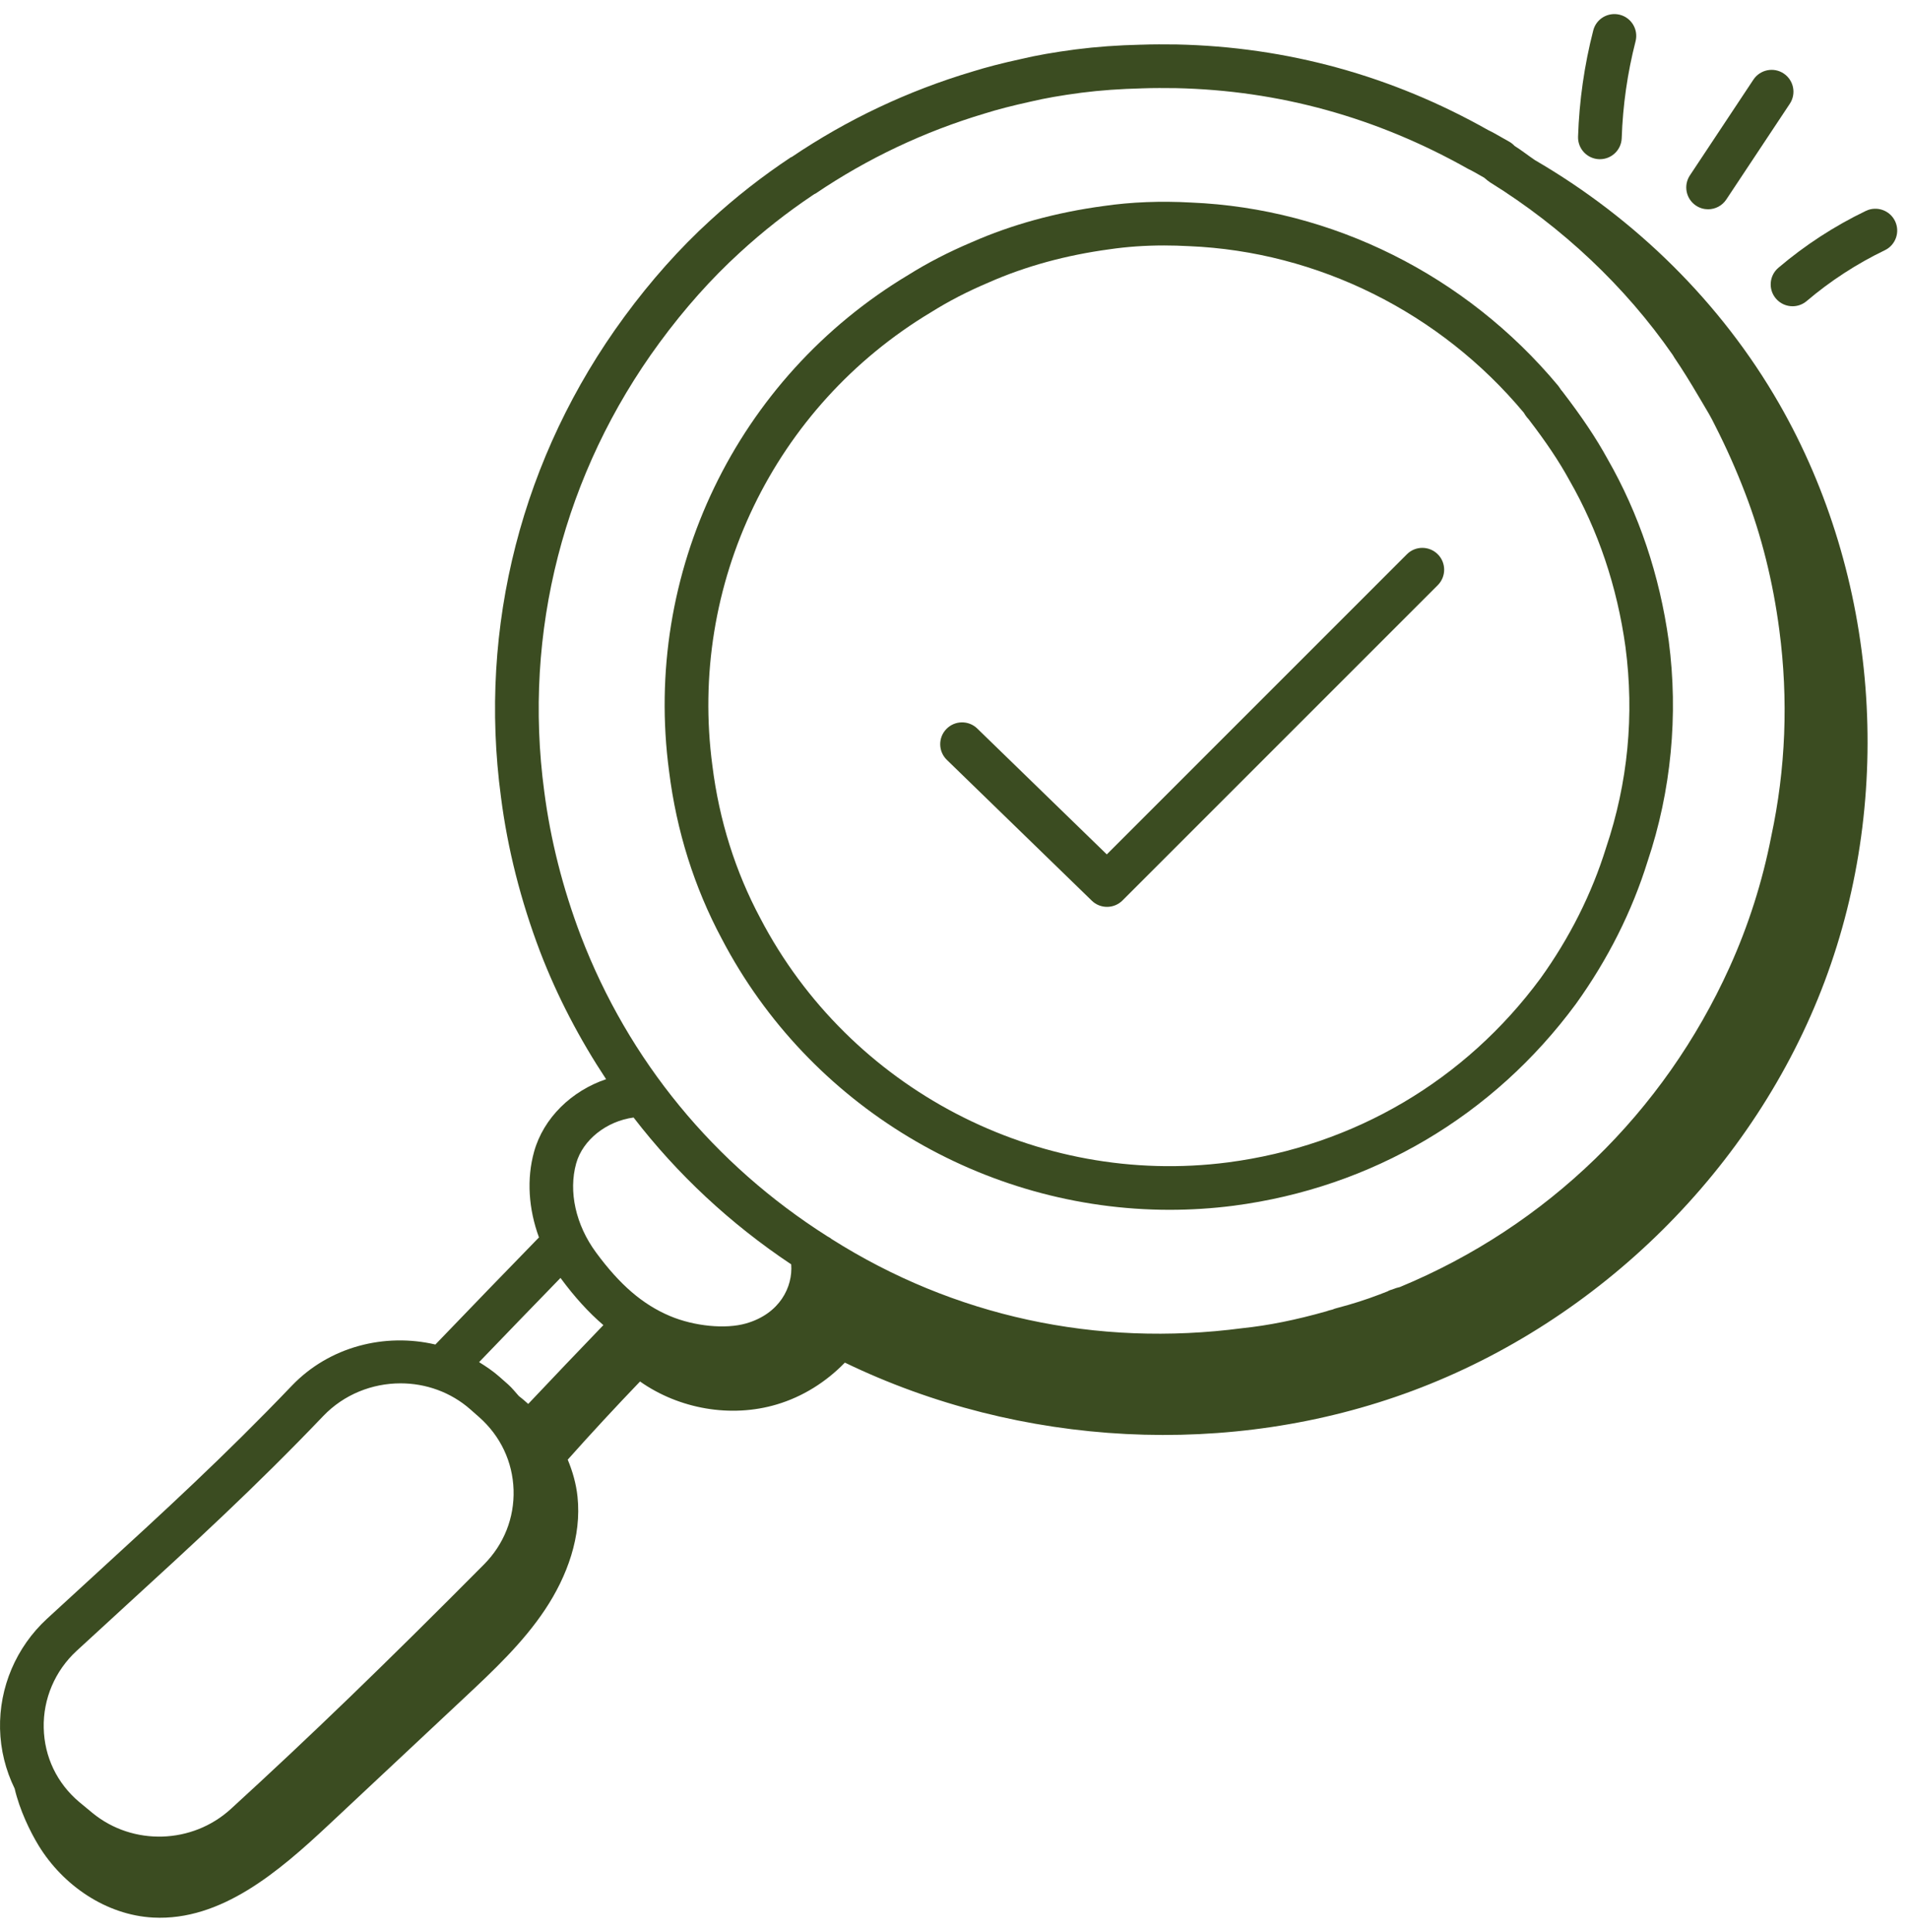 <?xml version="1.0" encoding="UTF-8"?> <svg xmlns="http://www.w3.org/2000/svg" width="84" height="85" viewBox="0 0 84 85" fill="none"><path d="M51.466 53.232C52.399 53.232 53.34 53.173 54.281 53.052C60.359 52.257 65.706 49.108 69.344 44.172C70.753 42.211 71.816 40.092 72.498 37.897C73.535 34.812 73.857 31.462 73.429 28.209C73.429 28.207 73.429 28.204 73.428 28.202C73.026 25.304 72.115 22.6 70.73 20.185C70.231 19.275 69.6 18.334 68.746 17.222C68.728 17.198 68.708 17.175 68.688 17.153C68.654 17.1 68.584 16.996 68.555 16.963C64.502 12.105 58.614 9.171 52.415 8.912C51.071 8.837 49.77 8.888 48.559 9.065C46.464 9.347 44.507 9.887 42.755 10.659C41.737 11.09 40.821 11.563 39.971 12.095C32.404 16.632 28.272 25.212 29.442 33.946C29.768 36.563 30.549 39.043 31.76 41.309C35.608 48.676 43.291 53.232 51.466 53.232ZM40.975 13.734C41.765 13.24 42.569 12.825 43.518 12.423C45.118 11.717 46.9 11.228 48.826 10.968C49.59 10.856 50.393 10.8 51.227 10.8C51.586 10.8 51.951 10.811 52.321 10.831C57.993 11.068 63.373 13.752 67.048 18.156C67.088 18.223 67.154 18.333 67.263 18.448C68.036 19.455 68.603 20.302 69.053 21.124C70.325 23.342 71.156 25.81 71.524 28.464C71.919 31.47 71.634 34.437 70.669 37.305C70.042 39.324 69.071 41.257 67.79 43.041C64.472 47.541 59.586 50.42 54.033 51.145C45.647 52.232 37.379 47.917 33.459 40.41C32.356 38.346 31.647 36.091 31.348 33.7C30.278 25.718 34.051 17.885 40.975 13.734Z" fill="#3B4C21"></path><path d="M48.042 39.631C48.228 39.812 48.47 39.902 48.711 39.902C48.957 39.902 49.203 39.809 49.391 39.621L63.265 25.747C63.64 25.371 63.64 24.763 63.265 24.388C62.889 24.012 62.281 24.012 61.906 24.388L48.701 37.593L43.002 32.056C42.623 31.686 42.013 31.695 41.643 32.076C41.273 32.456 41.282 33.064 41.663 33.434L48.042 39.631Z" fill="#3B4C21"></path><path d="M70.399 7.005C70.915 7.005 71.342 6.596 71.359 6.075C71.406 4.641 71.611 3.21 71.968 1.818C72.1 1.304 71.789 0.78 71.275 0.649C70.759 0.52 70.237 0.826 70.106 1.34C69.714 2.867 69.489 4.439 69.438 6.013C69.421 6.543 69.837 6.987 70.367 7.005C70.378 7.005 70.388 7.005 70.399 7.005Z" fill="#3B4C21"></path><path d="M78.486 3.234C78.046 2.94 77.448 3.062 77.154 3.503L74.359 7.717C74.066 8.159 74.187 8.756 74.629 9.048C74.793 9.157 74.977 9.208 75.16 9.208C75.471 9.208 75.777 9.057 75.961 8.778L78.755 4.566C79.049 4.123 78.928 3.528 78.486 3.234Z" fill="#3B4C21"></path><path d="M82.103 9.279C80.718 9.945 79.423 10.788 78.253 11.782C77.849 12.125 77.799 12.732 78.143 13.136C78.333 13.36 78.604 13.475 78.876 13.475C79.095 13.475 79.317 13.4 79.498 13.246C80.543 12.358 81.7 11.606 82.937 11.01C83.415 10.78 83.616 10.206 83.386 9.728C83.155 9.25 82.58 9.05 82.103 9.279Z" fill="#3B4C21"></path><path d="M80.288 43.185C83.377 34.964 82.656 25.377 78.285 17.76C75.735 13.319 71.96 9.615 67.536 7.043C67.235 6.839 66.951 6.612 66.643 6.419C66.573 6.344 66.492 6.279 66.4 6.229L66.11 6.065C65.881 5.933 65.652 5.803 65.488 5.727C61.243 3.33 56.633 2.061 51.772 1.956C51.25 1.951 50.727 1.947 50.208 1.967C50.206 1.967 50.205 1.966 50.202 1.966C49.185 1.99 48.246 2.057 47.325 2.175C46.353 2.304 45.609 2.435 44.928 2.597C44.074 2.783 43.387 2.962 42.78 3.152C39.949 3.996 37.277 5.259 34.837 6.908C34.825 6.915 34.81 6.914 34.799 6.921C33.536 7.76 32.375 8.668 31.251 9.699C29.91 10.923 28.638 12.349 27.473 13.937C22.964 20.073 21.036 27.582 22.044 35.074C22.334 37.342 22.913 39.627 23.762 41.866C24.528 43.862 25.513 45.735 26.67 47.485C25.153 47.995 23.915 49.189 23.501 50.675C23.167 51.876 23.258 53.198 23.716 54.446C22.235 55.966 20.706 57.548 19.158 59.159C16.939 58.639 14.495 59.24 12.835 60.978C9.882 64.067 7.157 66.561 4.272 69.202C3.541 69.869 2.808 70.542 2.064 71.229C0.712 72.478 -0.04 74.242 0.002 76.07C0.023 76.992 0.248 77.887 0.645 78.698C0.861 79.632 1.322 80.585 1.694 81.196C2.77 82.962 4.674 84.264 6.739 84.373C9.729 84.53 12.271 82.345 14.456 80.299C16.449 78.432 18.441 76.566 20.434 74.7C21.718 73.498 23.013 72.282 23.987 70.817C24.961 69.353 25.598 67.596 25.411 65.848C25.351 65.286 25.197 64.744 24.981 64.225C26.019 63.058 27.082 61.914 28.163 60.786C29.882 61.996 32.162 62.398 34.181 61.795C35.318 61.457 36.351 60.807 37.176 59.955C44.891 63.684 54.13 64.19 62.16 61.193C70.388 58.123 77.199 51.406 80.288 43.185ZM23.948 34.823C23.007 27.821 24.809 20.808 29.022 15.075C30.113 13.589 31.299 12.258 32.549 11.117C33.568 10.182 34.62 9.354 35.759 8.59C35.787 8.577 35.808 8.556 35.833 8.54C35.854 8.529 35.877 8.524 35.896 8.51C38.179 6.966 40.679 5.784 43.342 4.99C43.908 4.813 44.542 4.649 45.355 4.47C45.986 4.321 46.672 4.201 47.573 4.081C48.422 3.973 49.297 3.911 50.247 3.888C50.251 3.888 50.253 3.886 50.256 3.886C50.259 3.886 50.261 3.887 50.263 3.887C50.758 3.869 51.256 3.873 51.742 3.878C56.27 3.976 60.577 5.161 64.605 7.434C64.786 7.519 64.969 7.626 65.152 7.731L65.311 7.821C65.321 7.831 65.331 7.838 65.34 7.847C65.344 7.85 65.452 7.941 65.456 7.943C65.49 7.972 65.527 7.999 65.564 8.022C68.752 9.999 71.529 12.623 73.596 15.607C73.602 15.616 73.608 15.625 73.614 15.633C73.633 15.669 73.654 15.705 73.677 15.739C74.056 16.298 74.387 16.839 74.717 17.398L74.919 17.738C75.103 18.047 75.293 18.362 75.467 18.723C75.966 19.704 76.398 20.675 76.787 21.69C77.51 23.566 78.017 25.599 78.295 27.731C78.696 30.778 78.577 33.825 77.938 36.804C77.551 38.791 76.933 40.731 76.102 42.565C73.206 48.963 68.058 53.954 61.596 56.631C61.501 56.651 61.396 56.683 61.325 56.713C61.236 56.742 61.101 56.785 61.063 56.817L60.702 56.957C60.099 57.187 59.502 57.378 58.825 57.555C58.76 57.57 58.695 57.593 58.633 57.62C58.516 57.644 58.419 57.678 58.36 57.699C57.022 58.077 55.827 58.319 54.679 58.439C48.236 59.287 41.958 57.914 36.596 54.52C36.543 54.476 36.479 54.436 36.41 54.401C31.411 51.23 27.659 46.659 25.558 41.181C24.763 39.085 24.222 36.948 23.948 34.823ZM25.353 51.19C25.643 50.149 26.698 49.328 27.879 49.171C29.801 51.665 32.13 53.842 34.815 55.632C34.892 56.625 34.311 57.807 32.826 58.232C31.924 58.49 30.55 58.356 29.482 57.906C28.28 57.399 27.274 56.534 26.223 55.104C25.333 53.893 25.008 52.43 25.353 51.19ZM24.664 56.228C24.668 56.233 24.671 56.238 24.674 56.243C25.283 57.07 25.901 57.748 26.55 58.305C25.466 59.432 24.359 60.59 23.243 61.773C23.109 61.65 22.97 61.534 22.827 61.422C22.674 61.255 22.538 61.075 22.366 60.922L21.981 60.582C21.699 60.333 21.393 60.126 21.081 59.934C22.295 58.672 23.492 57.433 24.664 56.228ZM3.368 72.641C4.11 71.956 4.842 71.286 5.569 70.62C8.479 67.957 11.227 65.441 14.224 62.305C15.135 61.352 16.38 60.867 17.625 60.867C18.73 60.867 19.834 61.249 20.706 62.021L21.089 62.359C22.022 63.185 22.558 64.319 22.598 65.551C22.637 66.784 22.175 67.95 21.298 68.834C16.976 73.188 13.646 76.406 10.161 79.591C8.466 81.144 5.85 81.224 4.078 79.778C3.881 79.619 3.685 79.456 3.488 79.29C2.508 78.463 1.952 77.304 1.924 76.027C1.894 74.75 2.421 73.515 3.368 72.641Z" fill="#3B4C21"></path></svg> 
